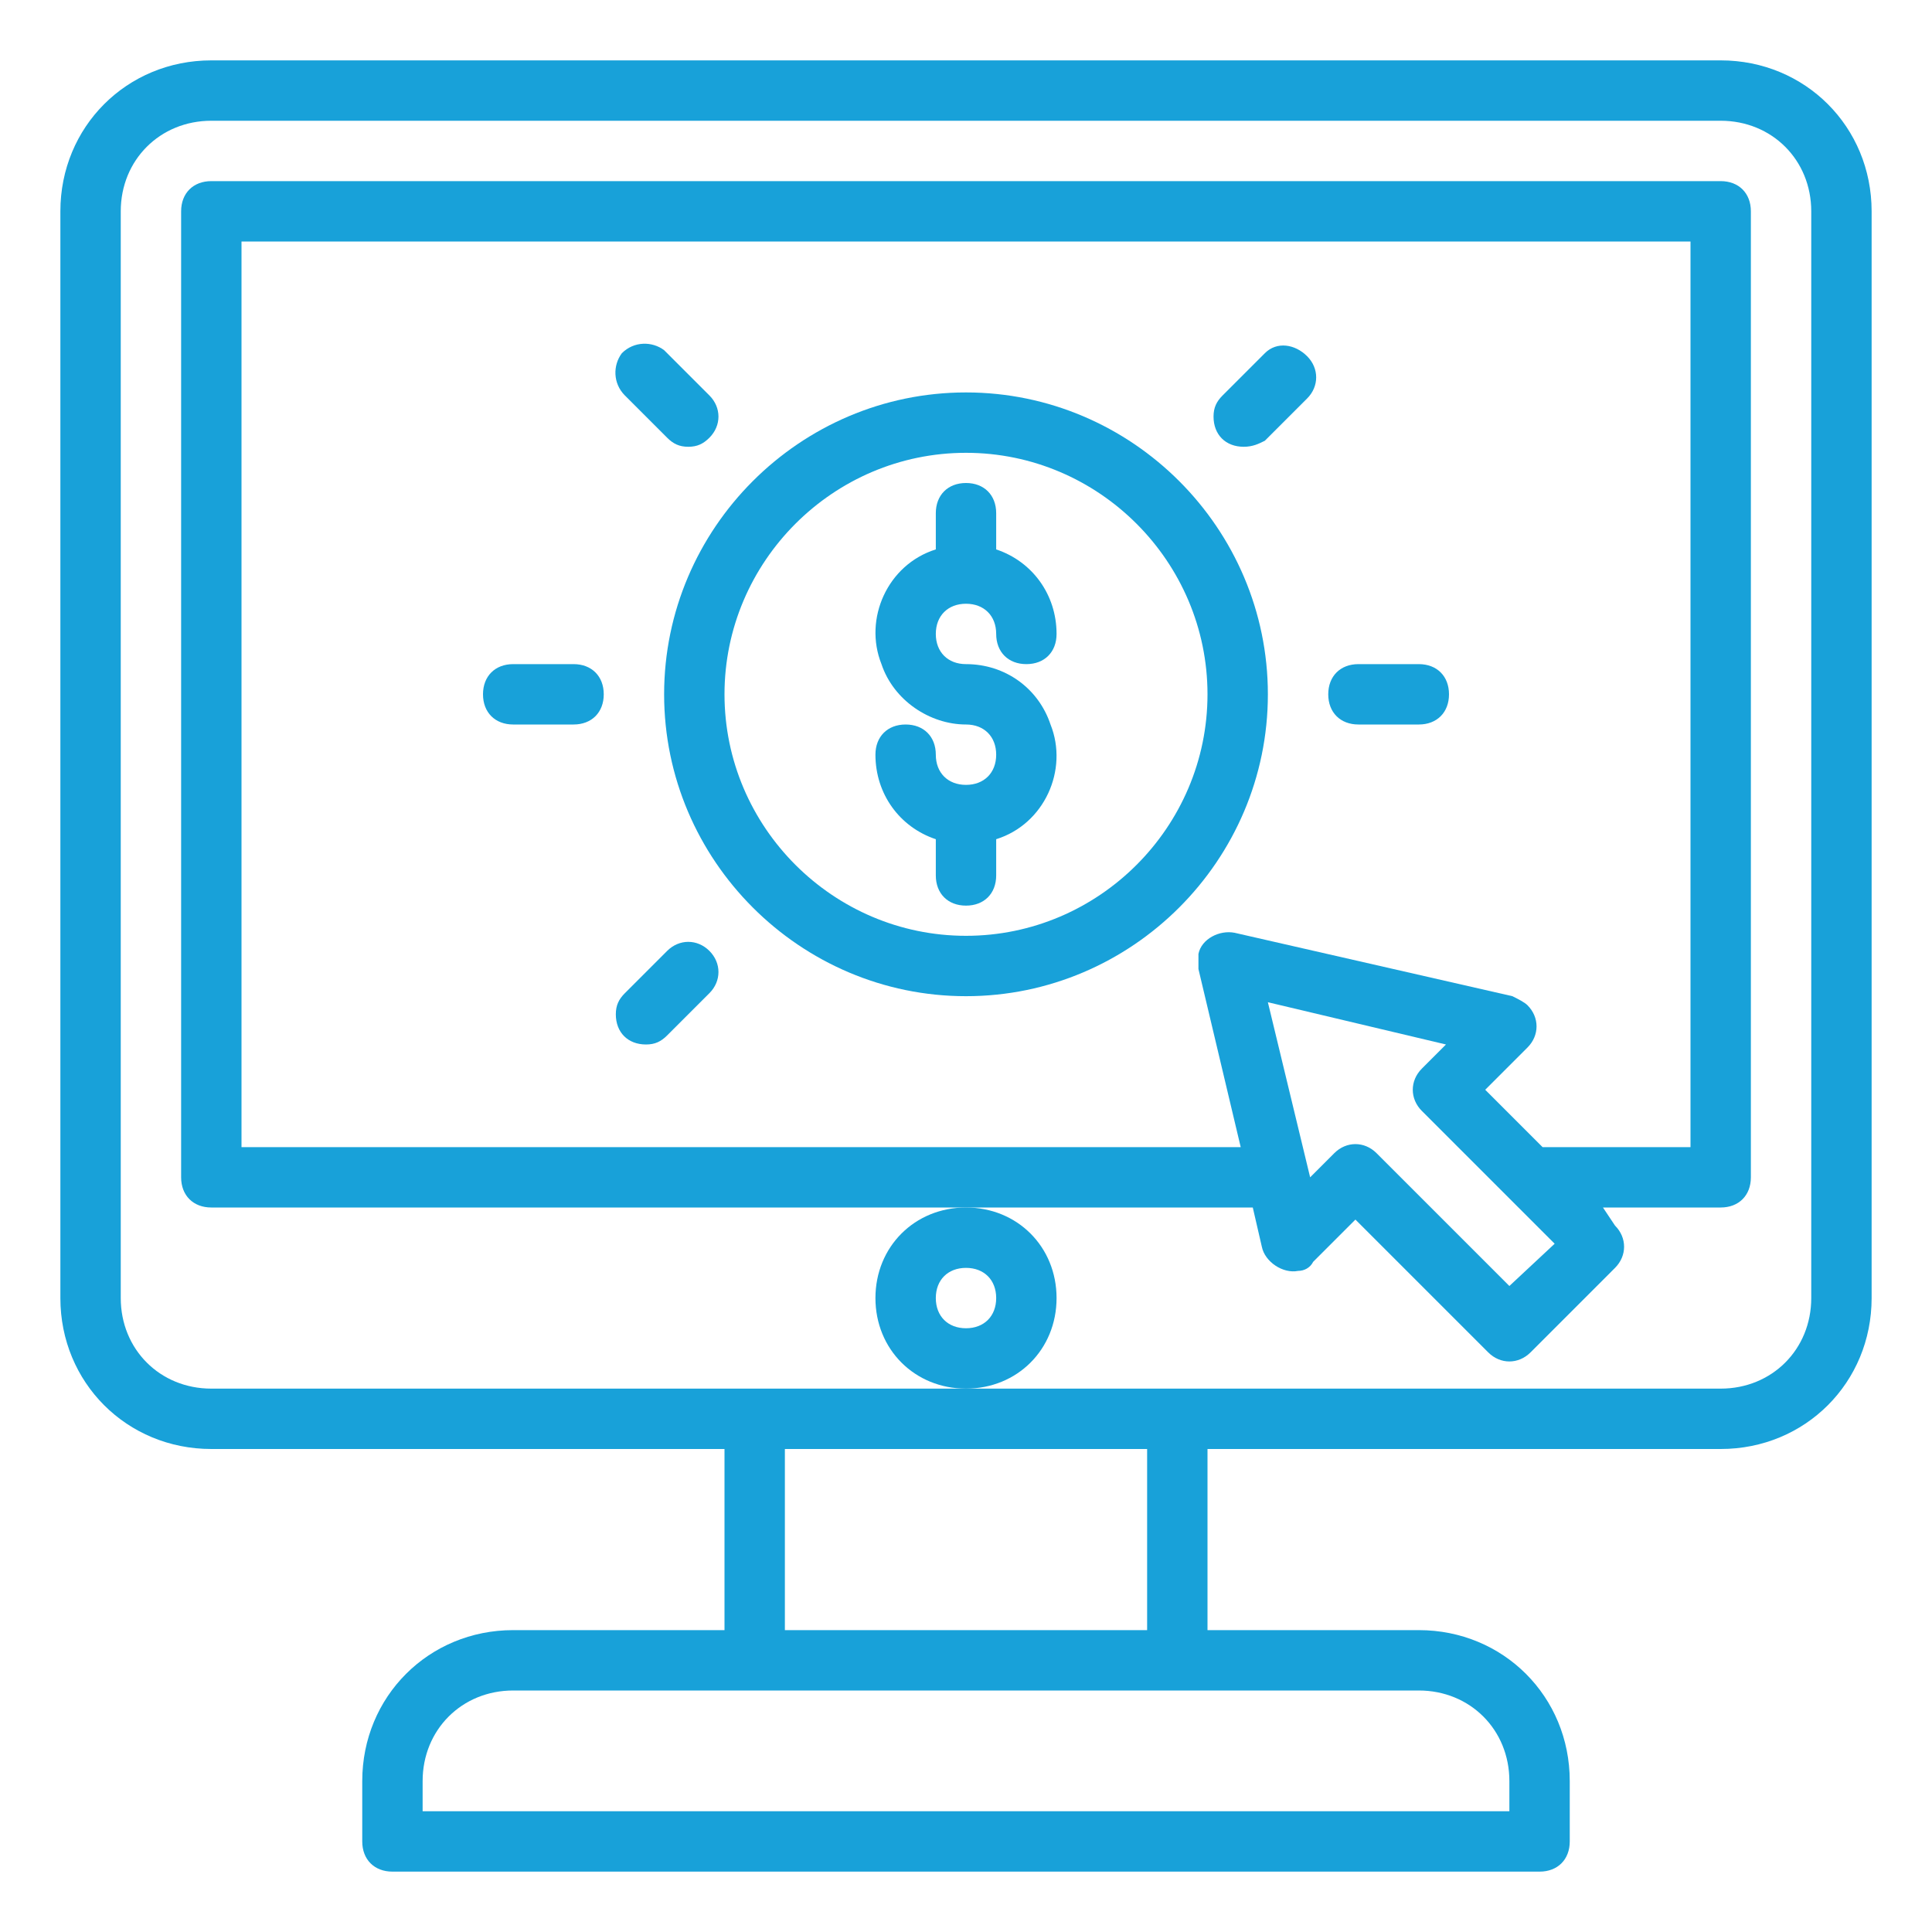 <?xml version="1.0" encoding="utf-8"?>
<!-- Generator: Adobe Illustrator 27.0.0, SVG Export Plug-In . SVG Version: 6.00 Build 0)  -->
<svg version="1.1" id="Layer_1" xmlns="http://www.w3.org/2000/svg" xmlns:xlink="http://www.w3.org/1999/xlink" x="0px" y="0px"
	 viewBox="0 0 64 64" style="enable-background:new 0 0 64 64;" xml:space="preserve">
<style type="text/css">
	.st0{fill:#18A1D9;}
</style>
<g id="Pay_on_click">
	<path class="st0" d="M57,2H7C4.2,2,2,4.2,2,7v36c0,2.8,2.2,5,5,5h17v6h-7c-2.8,0-5,2.2-5,5v2c0,0.6,0.4,1,1,1h38c0.6,0,1-0.4,1-1
		v-2c0-2.8-2.2-5-5-5h-7v-6h17c2.8,0,5-2.2,5-5V7C62,4.2,59.8,2,57,2z M50,59v1H14v-1c0-1.7,1.3-3,3-3h30C48.7,56,50,57.3,50,59z
		 M38,54H26v-6h12V54z M60,43c0,1.7-1.3,3-3,3H7c-1.7,0-3-1.3-3-3V7c0-1.7,1.3-3,3-3h50c1.7,0,3,1.3,3,3V43z"/>
	<path class="st0" d="M35,43c0-1.7-1.3-3-3-3c-1.7,0-3,1.3-3,3s1.3,3,3,3C33.7,46,35,44.7,35,43z M32,44c-0.6,0-1-0.4-1-1s0.4-1,1-1
		s1,0.4,1,1S32.6,44,32,44z"/>
	<path class="st0" d="M32,33c-5.5,0-10-4.5-10-10s4.5-10,10-10s10,4.5,10,10C42,28.5,37.5,33,32,33z M32,15c-4.4,0-8,3.6-8,8
		s3.6,8,8,8s8-3.6,8-8C40,18.6,36.4,15,32,15z"/>
	<path class="st0" d="M32,22c-0.6,0-1-0.4-1-1s0.4-1,1-1s1,0.4,1,1s0.4,1,1,1s1-0.4,1-1c0-1.3-0.8-2.4-2-2.8V17c0-0.6-0.4-1-1-1
		s-1,0.4-1,1v1.2c-1.6,0.5-2.4,2.3-1.8,3.8c0.4,1.2,1.6,2,2.8,2c0.6,0,1,0.4,1,1s-0.4,1-1,1s-1-0.4-1-1s-0.4-1-1-1s-1,0.4-1,1
		c0,1.3,0.8,2.4,2,2.8V29c0,0.6,0.4,1,1,1s1-0.4,1-1v-1.2c1.6-0.5,2.4-2.3,1.8-3.8C34.4,22.8,33.3,22,32,22z"/>
	<path class="st0" d="M22.8,14.8c-0.3,0-0.5-0.1-0.7-0.3l-1.4-1.4c-0.4-0.4-0.4-1-0.1-1.4c0.4-0.4,1-0.4,1.4-0.1c0,0,0,0,0.1,0.1
		l1.4,1.4c0.4,0.4,0.4,1,0,1.4C23.3,14.7,23.1,14.8,22.8,14.8L22.8,14.8z"/>
	<path class="st0" d="M19,24h-2c-0.6,0-1-0.4-1-1s0.4-1,1-1h2c0.6,0,1,0.4,1,1S19.6,24,19,24z"/>
	<path class="st0" d="M21.4,34.6c-0.6,0-1-0.4-1-1c0-0.3,0.1-0.5,0.3-0.7l1.4-1.4c0.4-0.4,1-0.4,1.4,0c0.4,0.4,0.4,1,0,1.4l-1.4,1.4
		C21.9,34.5,21.7,34.6,21.4,34.6z"/>
	<path class="st0" d="M47,24h-2c-0.6,0-1-0.4-1-1s0.4-1,1-1h2c0.6,0,1,0.4,1,1S47.6,24,47,24z"/>
	<path class="st0" d="M41.2,14.8c-0.6,0-1-0.4-1-1c0-0.3,0.1-0.5,0.3-0.7l1.4-1.4c0.4-0.4,1-0.3,1.4,0.1c0.4,0.4,0.4,1,0,1.4
		l-1.4,1.4C41.7,14.7,41.5,14.8,41.2,14.8z"/>
	<path class="st0" d="M57,6H7C6.4,6,6,6.4,6,7v32c0,0.6,0.4,1,1,1h34.5l0.3,1.3c0.1,0.5,0.7,0.9,1.2,0.8c0.2,0,0.4-0.1,0.5-0.3
		l1.4-1.4l4.4,4.4c0.4,0.4,1,0.4,1.4,0l2.8-2.8c0.4-0.4,0.4-1,0-1.4L53.1,40H57c0.6,0,1-0.4,1-1V7C58,6.4,57.6,6,57,6z M50,42.6
		l-4.4-4.4c-0.4-0.4-1-0.4-1.4,0l-0.8,0.8L42,33.2l5.9,1.4l-0.8,0.8c-0.4,0.4-0.4,1,0,1.4l4.4,4.4L50,42.6z M56,38h-4.9l-1.9-1.9
		l1.4-1.4c0.4-0.4,0.4-1,0-1.4c-0.1-0.1-0.3-0.2-0.5-0.3l-9.2-2.1c-0.5-0.1-1.1,0.2-1.2,0.7c0,0.1,0,0.3,0,0.5l1.4,5.9H8V8h48V38z"
		/>
</g>
</svg>
